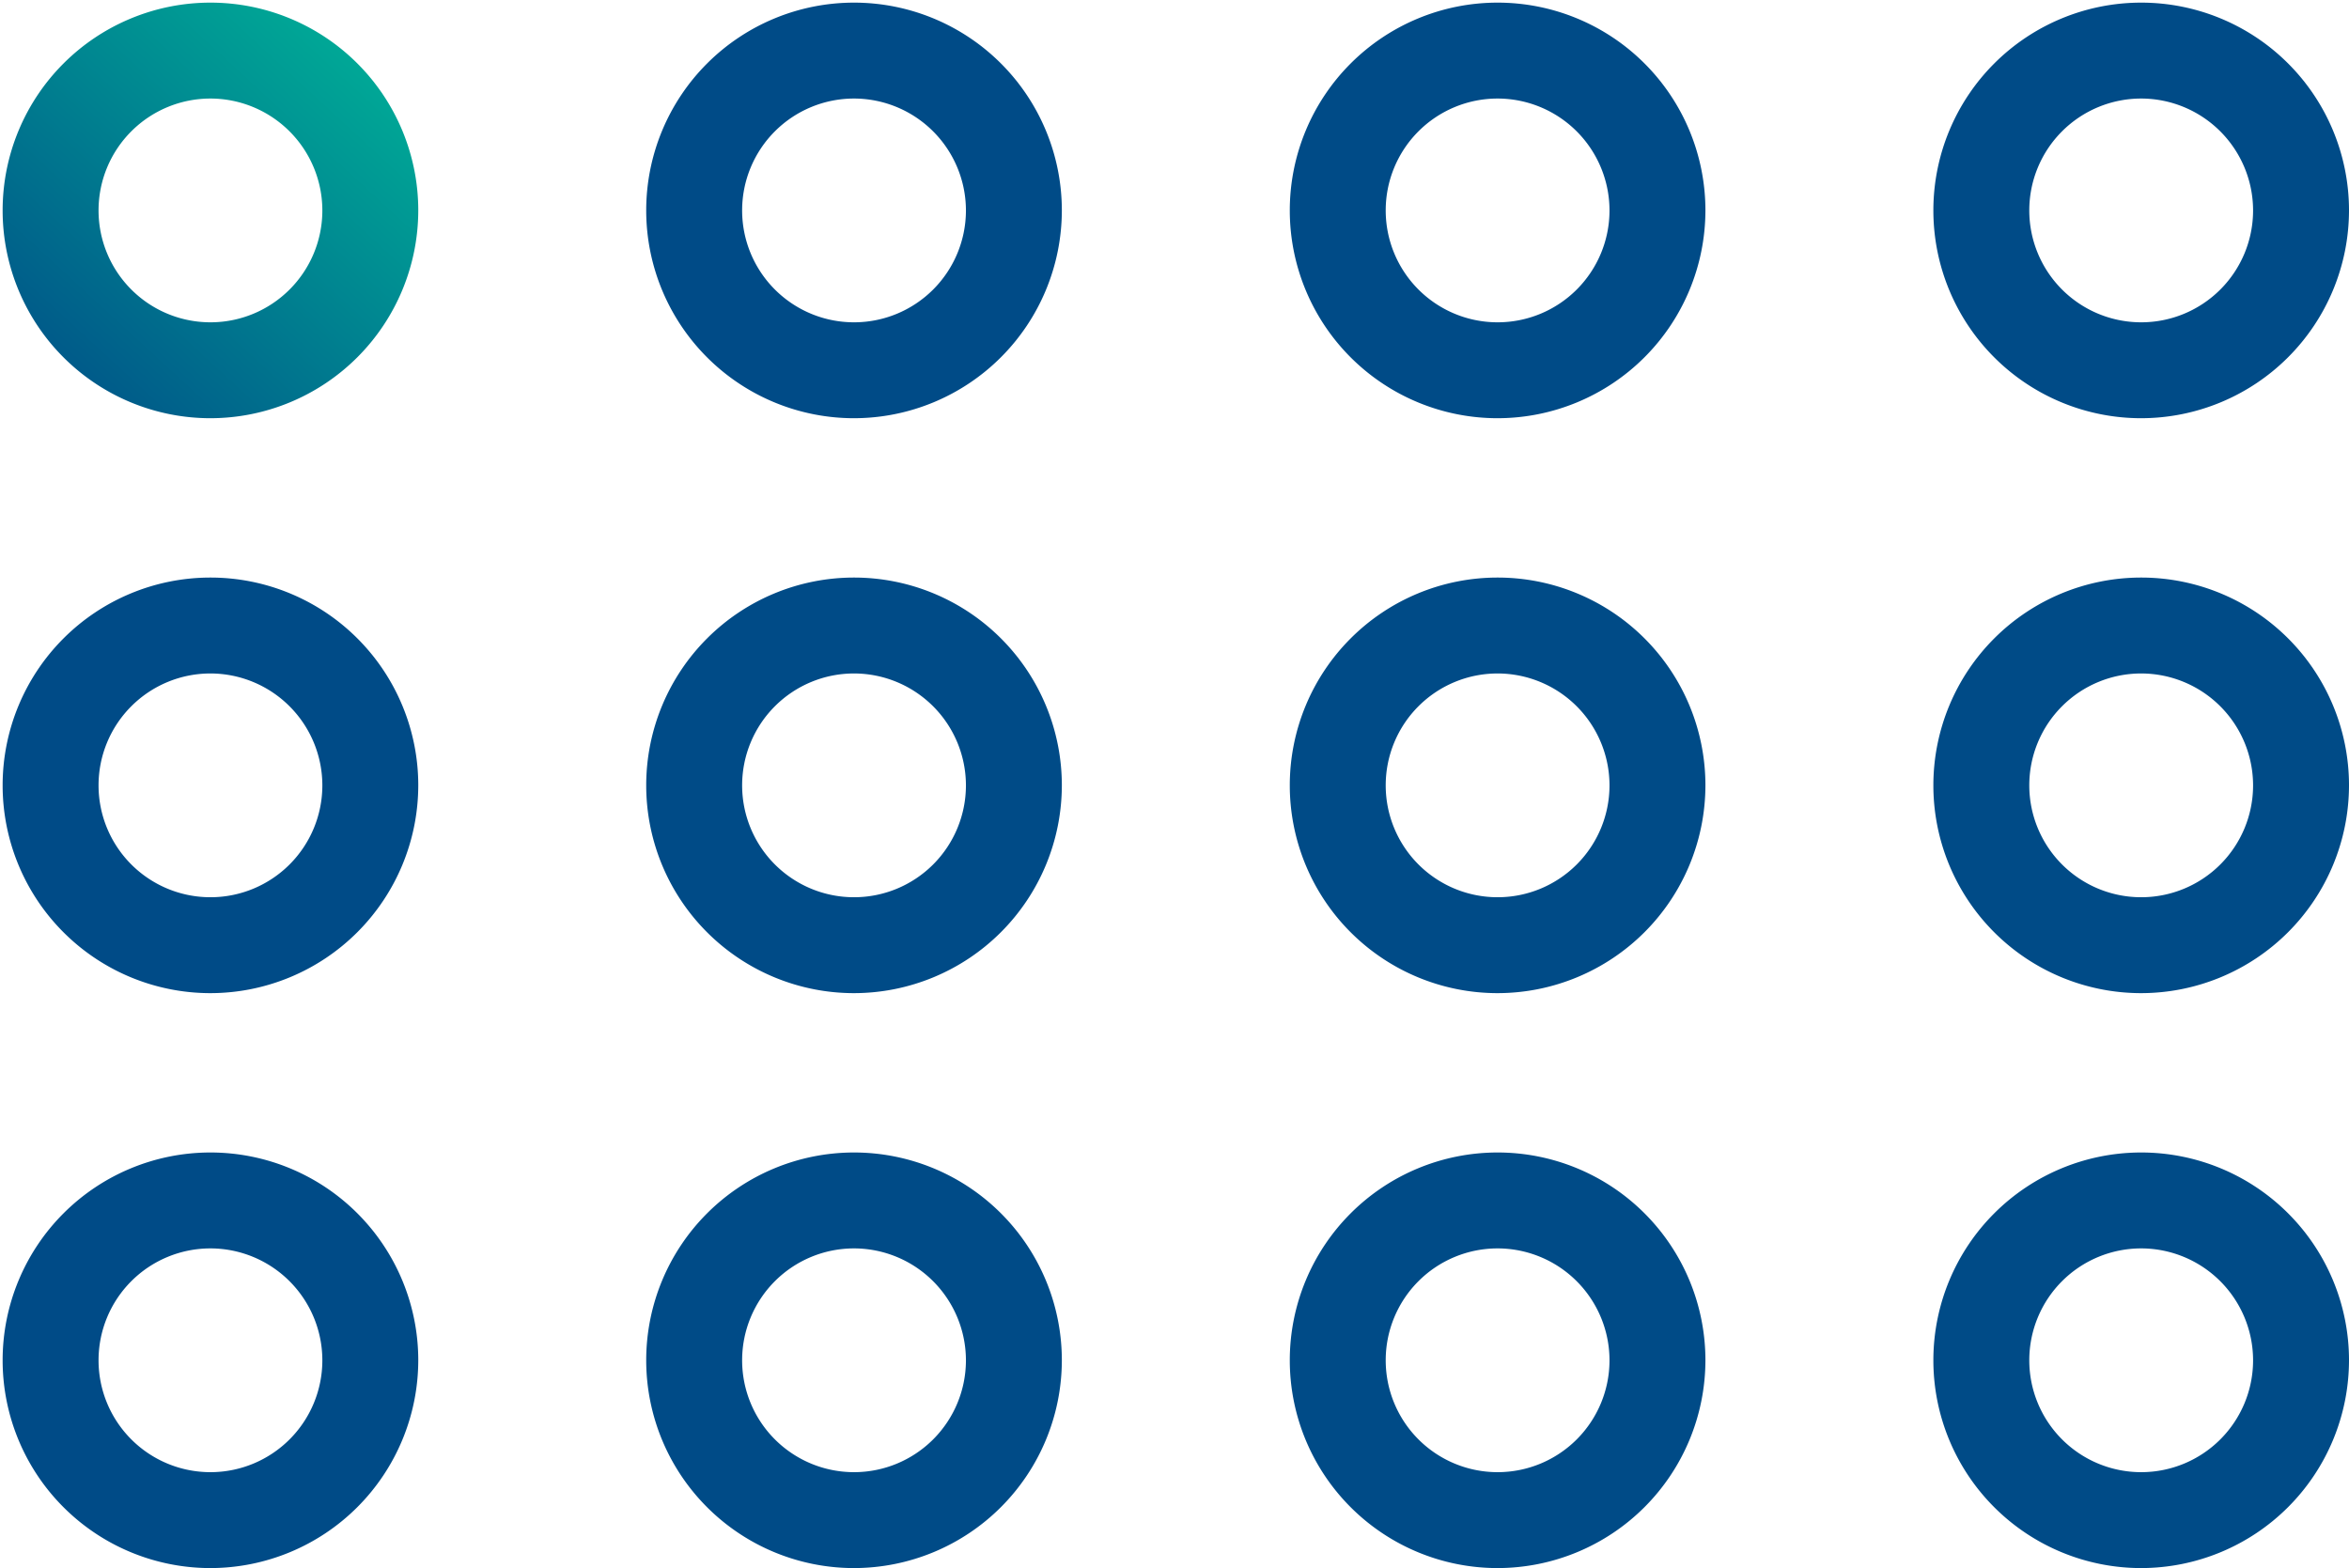 <svg xmlns="http://www.w3.org/2000/svg" xmlns:xlink="http://www.w3.org/1999/xlink" width="445.289" height="297.289" viewBox="0 0 445.289 297.289"><defs><style>.a{fill:#004b87;}.b{stroke:rgba(0,0,0,0);fill:url(#a);}</style><linearGradient id="a" y1="1" x2="0.92" gradientUnits="objectBoundingBox"><stop offset="0" stop-color="#004b87"></stop><stop offset="1" stop-color="#00b398"></stop></linearGradient></defs><g transform="translate(-1135.711 -2743.896)"><path class="a" d="M188.573,609.726a39.395,39.395,0,1,1,39.395-39.395A39.439,39.439,0,0,1,188.573,609.726Zm0-60.607a21.212,21.212,0,1,0,21.212,21.212A21.236,21.236,0,0,0,188.573,549.119Z" transform="translate(1109.032 2322.459)"></path><path class="a" d="M188.573,609.726a39.395,39.395,0,1,1,39.395-39.395A39.439,39.439,0,0,1,188.573,609.726Zm0-60.607a21.212,21.212,0,1,0,21.212,21.212A21.236,21.236,0,0,0,188.573,549.119Z" transform="translate(987.032 2322.459)"></path><path class="a" d="M188.573,609.726a39.395,39.395,0,1,1,39.395-39.395A39.439,39.439,0,0,1,188.573,609.726Zm0-60.607a21.212,21.212,0,1,0,21.212,21.212A21.236,21.236,0,0,0,188.573,549.119Z" transform="translate(987.032 2431.459)"></path><path class="a" d="M188.573,609.726a39.395,39.395,0,1,1,39.395-39.395A39.439,39.439,0,0,1,188.573,609.726Zm0-60.607a21.212,21.212,0,1,0,21.212,21.212A21.236,21.236,0,0,0,188.573,549.119Z" transform="translate(1109.032 2213.459)"></path><path class="b" d="M188.573,609.726a39.395,39.395,0,1,1,39.395-39.395A39.439,39.439,0,0,1,188.573,609.726Zm0-60.607a21.212,21.212,0,1,0,21.212,21.212A21.236,21.236,0,0,0,188.573,549.119Z" transform="translate(987.032 2213.459)"></path><path class="a" d="M188.573,609.726a39.395,39.395,0,1,1,39.395-39.395A39.439,39.439,0,0,1,188.573,609.726Zm0-60.607a21.212,21.212,0,1,0,21.212,21.212A21.236,21.236,0,0,0,188.573,549.119Z" transform="translate(1109.032 2431.459)"></path><path class="a" d="M188.573,609.726a39.395,39.395,0,1,1,39.395-39.395A39.439,39.439,0,0,1,188.573,609.726Zm0-60.607a21.212,21.212,0,1,0,21.212,21.212A21.236,21.236,0,0,0,188.573,549.119Z" transform="translate(1231.032 2213.459)"></path><path class="a" d="M188.573,609.726a39.395,39.395,0,1,1,39.395-39.395A39.439,39.439,0,0,1,188.573,609.726Zm0-60.607a21.212,21.212,0,1,0,21.212,21.212A21.236,21.236,0,0,0,188.573,549.119Z" transform="translate(1231.032 2322.459)"></path><path class="a" d="M188.573,609.726a39.395,39.395,0,1,1,39.395-39.395A39.439,39.439,0,0,1,188.573,609.726Zm0-60.607a21.212,21.212,0,1,0,21.212,21.212A21.236,21.236,0,0,0,188.573,549.119Z" transform="translate(1231.032 2431.459)"></path><path class="a" d="M188.573,609.726a39.395,39.395,0,1,1,39.395-39.395A39.439,39.439,0,0,1,188.573,609.726Zm0-60.607a21.212,21.212,0,1,0,21.212,21.212A21.236,21.236,0,0,0,188.573,549.119Z" transform="translate(1353.032 2213.459)"></path><path class="a" d="M188.573,609.726a39.395,39.395,0,1,1,39.395-39.395A39.439,39.439,0,0,1,188.573,609.726Zm0-60.607a21.212,21.212,0,1,0,21.212,21.212A21.236,21.236,0,0,0,188.573,549.119Z" transform="translate(1353.032 2322.459)"></path><path class="a" d="M188.573,609.726a39.395,39.395,0,1,1,39.395-39.395A39.439,39.439,0,0,1,188.573,609.726Zm0-60.607a21.212,21.212,0,1,0,21.212,21.212A21.236,21.236,0,0,0,188.573,549.119Z" transform="translate(1353.032 2431.459)"></path></g></svg>